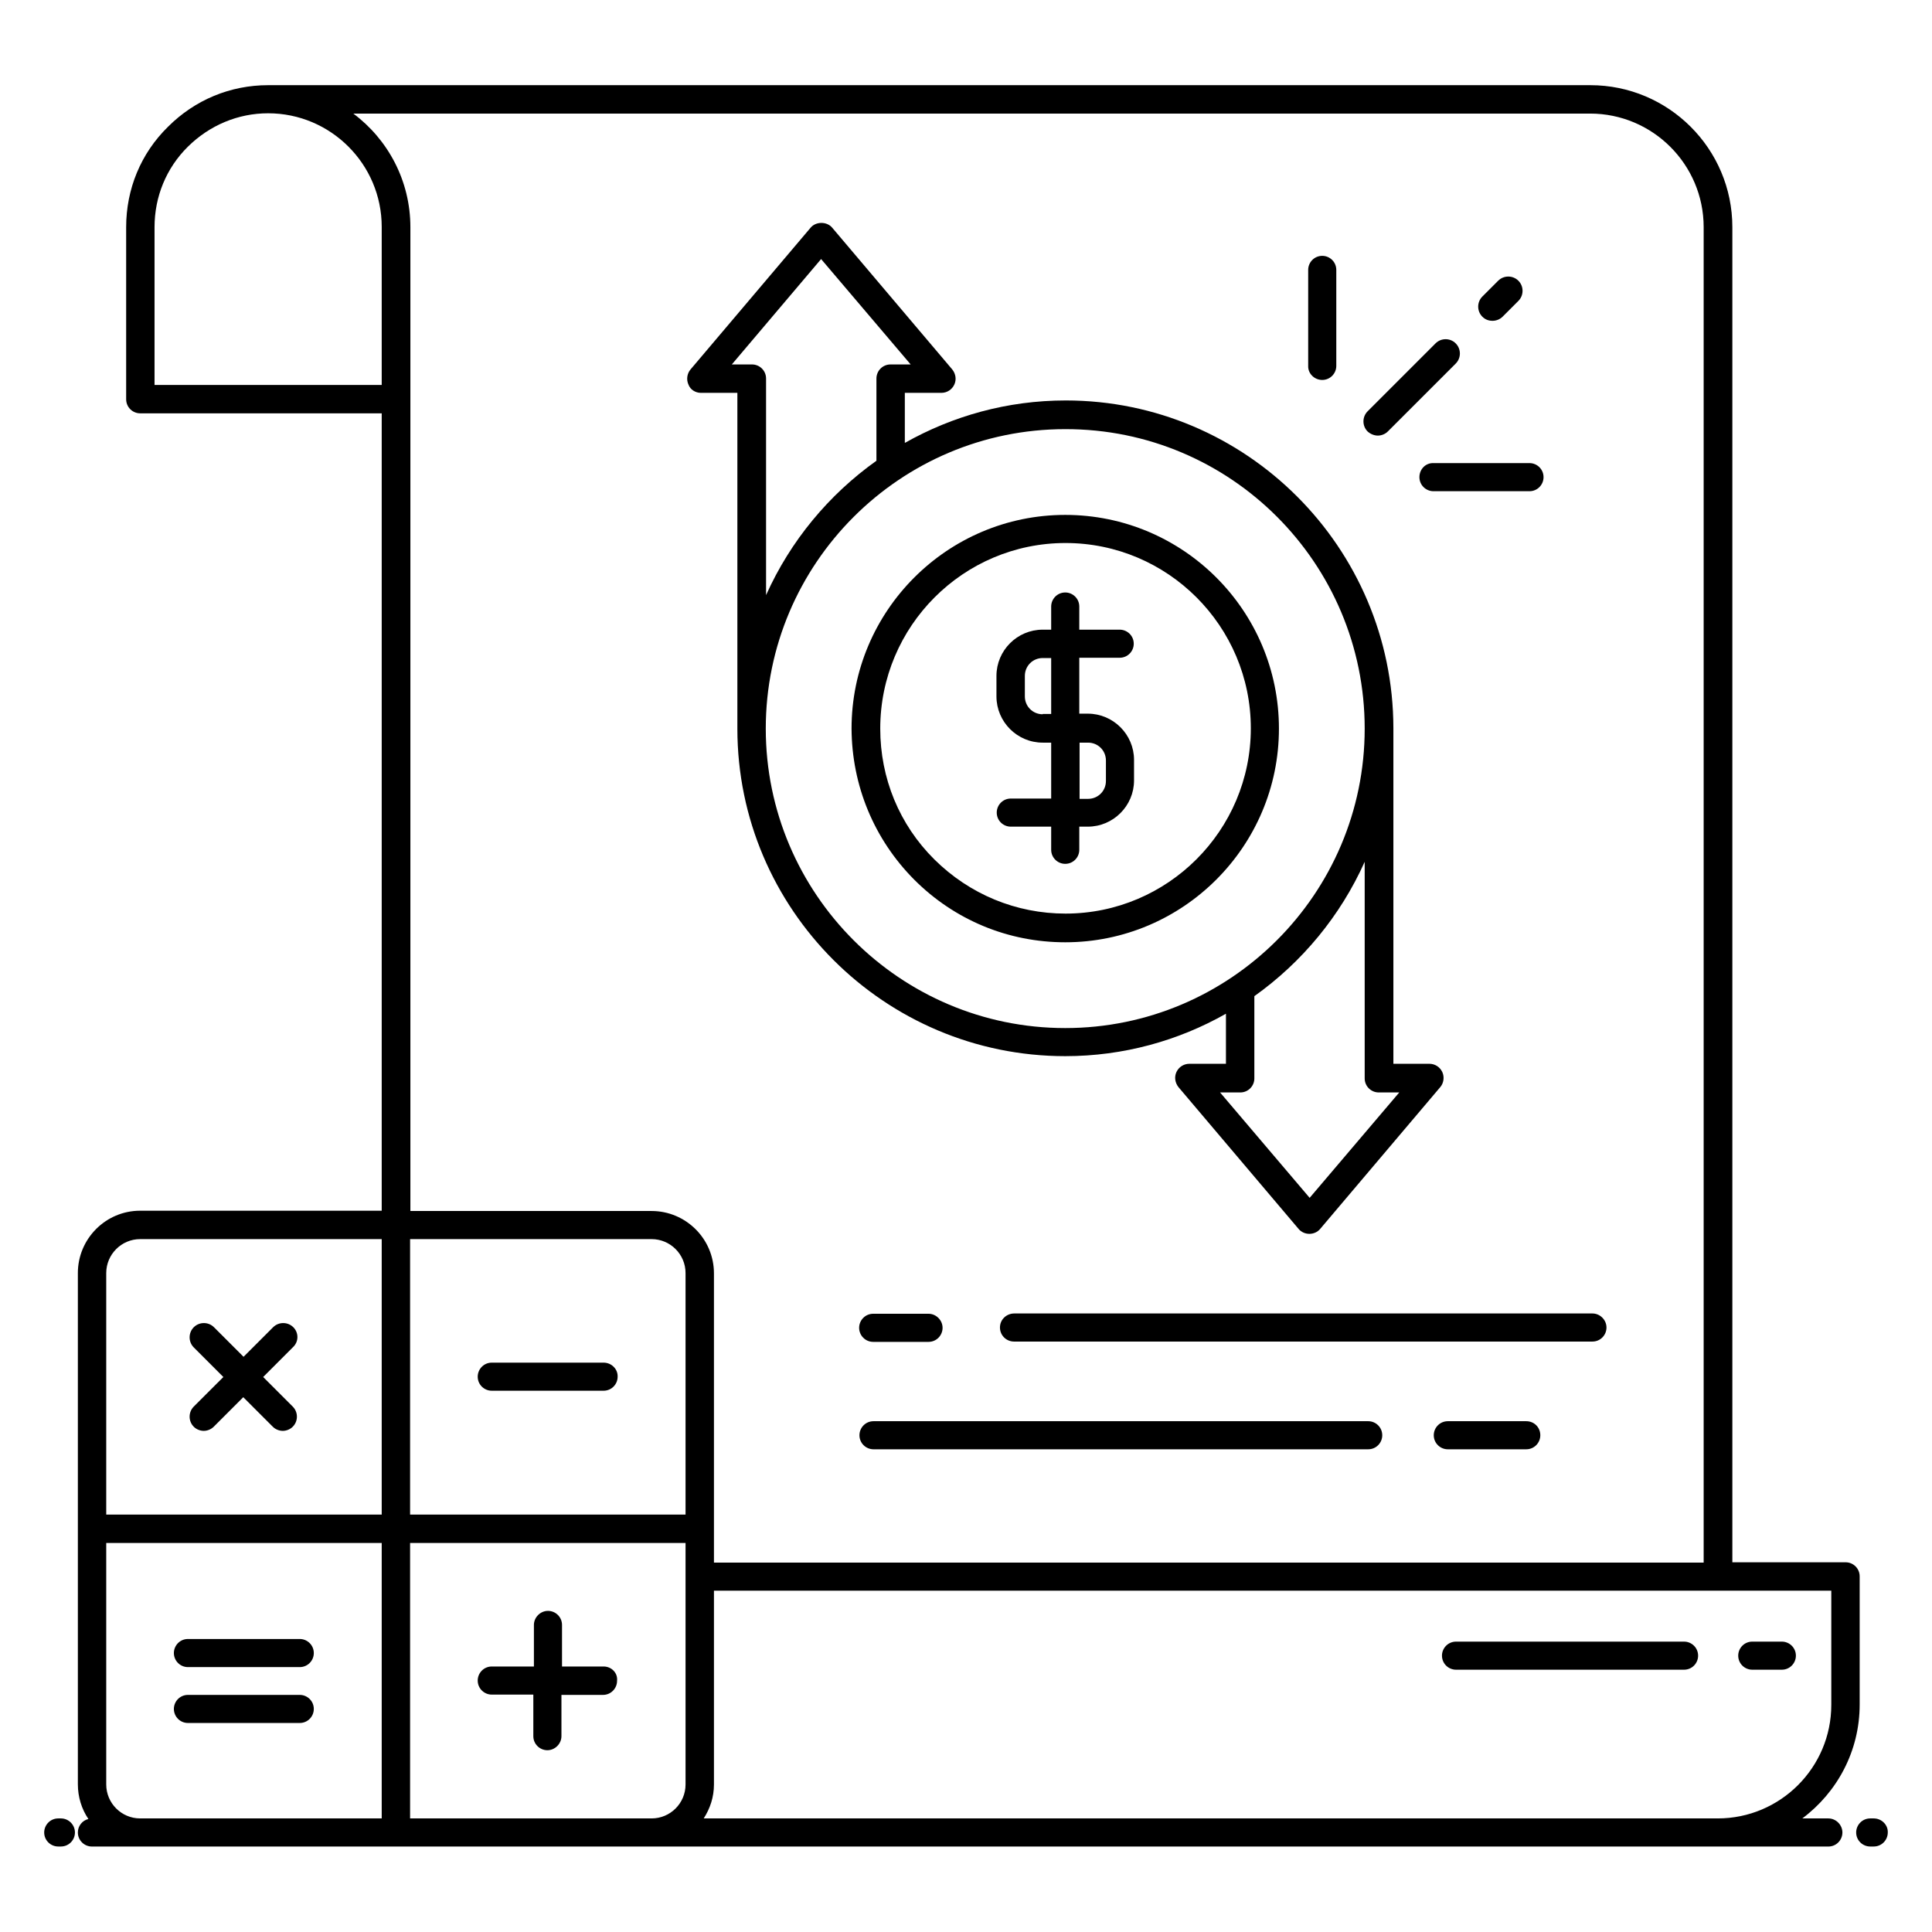 <svg xmlns="http://www.w3.org/2000/svg" width="80" height="80" viewBox="0 0 80 80" fill="none"><path d="M72.557 69.139H73.782C74.109 69.139 74.364 68.873 74.364 68.557C74.364 68.23 74.097 67.976 73.782 67.976H72.557C72.23 67.976 71.976 68.242 71.976 68.557C71.976 68.885 72.242 69.139 72.557 69.139Z" fill="black"></path><path d="M60.291 69.139H69.733C70.061 69.139 70.315 68.873 70.315 68.557C70.315 68.23 70.048 67.976 69.733 67.976H60.291C59.964 67.976 59.709 68.242 59.709 68.557C59.709 68.885 59.976 69.139 60.291 69.139Z" fill="black"></path><path d="M29.018 16.267H30.533V30.097V30.17C30.533 37.649 36.63 43.733 44.109 43.733C46.521 43.733 48.8 43.091 50.764 41.976V44.049H49.249C49.018 44.049 48.812 44.182 48.715 44.388C48.618 44.594 48.655 44.837 48.8 45.018L53.77 50.885C53.879 51.018 54.049 51.091 54.218 51.091C54.388 51.091 54.558 51.018 54.667 50.885L59.636 45.018C59.782 44.849 59.818 44.594 59.721 44.388C59.624 44.182 59.418 44.049 59.188 44.049H57.697V30.158V30.146C57.685 22.667 51.6 16.582 44.133 16.582C41.709 16.582 39.443 17.224 37.467 18.34V16.267H38.982C39.212 16.267 39.418 16.134 39.515 15.927C39.612 15.721 39.576 15.479 39.43 15.297L34.461 9.43C34.242 9.164 33.782 9.164 33.564 9.43L28.594 15.297C28.449 15.467 28.412 15.721 28.509 15.927C28.582 16.134 28.8 16.267 29.018 16.267ZM57.94 45.236L54.23 49.6L50.521 45.236H51.358C51.685 45.236 51.94 44.97 51.94 44.655V41.249C53.915 39.843 55.503 37.927 56.509 35.685V44.655C56.509 44.982 56.776 45.236 57.091 45.236H57.94ZM56.509 30.17C56.509 37.006 50.946 42.57 44.109 42.57C37.273 42.57 31.709 37.006 31.709 30.17C31.709 23.334 37.273 17.77 44.109 17.77C50.958 17.758 56.509 23.321 56.509 30.17ZM34 10.727L37.709 15.091H36.873C36.546 15.091 36.291 15.358 36.291 15.673V19.079C34.315 20.485 32.727 22.4 31.721 24.643V15.673C31.721 15.346 31.455 15.091 31.14 15.091H30.303L34 10.727Z" fill="black"></path><path d="M37.855 36.424C39.527 38.097 41.746 39.018 44.109 39.018C48.982 39.018 52.958 35.055 52.958 30.17C52.958 25.285 48.994 21.321 44.109 21.321C39.224 21.321 35.261 25.297 35.261 30.17C35.273 32.533 36.194 34.752 37.855 36.424ZM44.121 22.485C48.352 22.485 51.794 25.927 51.794 30.158C51.794 34.388 48.352 37.83 44.121 37.83C42.073 37.83 40.146 37.03 38.691 35.588C37.236 34.145 36.449 32.218 36.449 30.17C36.449 25.927 39.891 22.485 44.121 22.485Z" fill="black"></path><path d="M41.855 33.066C41.527 33.066 41.273 33.333 41.273 33.648C41.273 33.976 41.539 34.23 41.855 34.23H43.527V35.188C43.527 35.515 43.794 35.77 44.109 35.77C44.437 35.77 44.691 35.503 44.691 35.188V34.23H45.043C46.097 34.23 46.958 33.37 46.958 32.315V31.466C46.958 30.412 46.097 29.551 45.043 29.551H44.691V27.236H46.364C46.691 27.236 46.946 26.97 46.946 26.654C46.946 26.327 46.679 26.073 46.364 26.073H44.691V25.115C44.691 24.788 44.424 24.533 44.109 24.533C43.782 24.533 43.527 24.8 43.527 25.115V26.073H43.176C42.121 26.073 41.261 26.933 41.261 27.988V28.836C41.261 29.891 42.121 30.751 43.176 30.751H43.527V33.066H41.855ZM43.176 29.576C42.764 29.576 42.437 29.248 42.437 28.836V27.988C42.437 27.576 42.764 27.248 43.176 27.248H43.527V29.564H43.176V29.576ZM44.703 30.751H45.055C45.467 30.751 45.794 31.079 45.794 31.491V32.339C45.794 32.751 45.467 33.079 45.055 33.079H44.703V30.751Z" fill="black"></path><path d="M41.406 54.969C41.406 55.297 41.673 55.551 41.988 55.551H65.94C66.267 55.551 66.521 55.285 66.521 54.969C66.521 54.654 66.255 54.388 65.94 54.388H42C41.673 54.388 41.406 54.642 41.406 54.969Z" fill="black"></path><path d="M36.157 55.564H38.448C38.775 55.564 39.03 55.297 39.03 54.982C39.03 54.667 38.763 54.4 38.448 54.4H36.157C35.83 54.4 35.575 54.667 35.575 54.982C35.575 55.297 35.83 55.564 36.157 55.564Z" fill="black"></path><path d="M63.199 58.849H59.951C59.624 58.849 59.369 59.115 59.369 59.431C59.369 59.758 59.636 60.012 59.951 60.012H63.199C63.527 60.012 63.781 59.746 63.781 59.431C63.781 59.103 63.527 58.849 63.199 58.849Z" fill="black"></path><path d="M56.655 58.849H36.17C35.842 58.849 35.588 59.115 35.588 59.431C35.588 59.758 35.855 60.012 36.17 60.012H56.655C56.982 60.012 57.236 59.746 57.236 59.431C57.236 59.103 56.97 58.849 56.655 58.849Z" fill="black"></path><path d="M57.054 18.037C57.2 18.037 57.357 17.976 57.466 17.867L60.278 15.055C60.508 14.825 60.508 14.449 60.278 14.219C60.048 13.988 59.672 13.988 59.442 14.219L56.63 17.031C56.4 17.261 56.4 17.637 56.63 17.867C56.751 17.976 56.908 18.037 57.054 18.037Z" fill="black"></path><path d="M58.775 19.758C58.775 20.085 59.042 20.34 59.357 20.34H63.333C63.66 20.34 63.915 20.073 63.915 19.758C63.915 19.431 63.648 19.176 63.333 19.176H59.357C59.03 19.164 58.775 19.431 58.775 19.758Z" fill="black"></path><path d="M54.751 15.733C55.078 15.733 55.333 15.466 55.333 15.151V11.176C55.333 10.848 55.066 10.594 54.751 10.594C54.424 10.594 54.169 10.86 54.169 11.176V15.151C54.157 15.466 54.424 15.733 54.751 15.733Z" fill="black"></path><path d="M61.806 13.284C61.951 13.284 62.109 13.224 62.218 13.115L62.873 12.46C63.103 12.23 63.103 11.854 62.873 11.624C62.642 11.394 62.267 11.394 62.036 11.624L61.382 12.278C61.151 12.509 61.151 12.884 61.382 13.115C61.503 13.236 61.648 13.284 61.806 13.284Z" fill="black"></path><path d="M12.146 54.958C11.915 54.728 11.539 54.728 11.309 54.958L10.085 56.182L8.861 54.958C8.63 54.728 8.255 54.728 8.024 54.958C7.794 55.188 7.794 55.564 8.024 55.794L9.249 57.019L8.024 58.243C7.794 58.473 7.794 58.849 8.024 59.079C8.133 59.188 8.291 59.249 8.436 59.249C8.582 59.249 8.739 59.188 8.849 59.079L10.073 57.855L11.297 59.079C11.406 59.188 11.564 59.249 11.709 59.249C11.855 59.249 12.012 59.188 12.121 59.079C12.352 58.849 12.352 58.473 12.121 58.243L10.897 57.019L12.121 55.794C12.376 55.564 12.376 55.188 12.146 54.958Z" fill="black"></path><path d="M24.993 69.006H23.272V67.285C23.272 66.958 23.006 66.703 22.69 66.703C22.375 66.703 22.108 66.97 22.108 67.285V69.006H20.363C20.036 69.006 19.781 69.273 19.781 69.588C19.781 69.915 20.048 70.17 20.363 70.17H22.084V71.891C22.084 72.218 22.351 72.473 22.666 72.473C22.981 72.473 23.248 72.206 23.248 71.891V70.182H24.969C25.296 70.182 25.551 69.915 25.551 69.6C25.587 69.273 25.321 69.006 24.993 69.006Z" fill="black"></path><path d="M24.993 56.424H20.363C20.036 56.424 19.781 56.691 19.781 57.006C19.781 57.333 20.048 57.587 20.363 57.587H24.993C25.321 57.587 25.575 57.321 25.575 57.006C25.587 56.691 25.321 56.424 24.993 56.424Z" fill="black"></path><path d="M7.782 69.031H12.412C12.74 69.031 12.994 68.764 12.994 68.449C12.994 68.122 12.727 67.867 12.412 67.867H7.782C7.455 67.867 7.2 68.134 7.2 68.449C7.2 68.764 7.455 69.031 7.782 69.031Z" fill="black"></path><path d="M7.782 71.345H12.412C12.74 71.345 12.994 71.079 12.994 70.763C12.994 70.436 12.727 70.182 12.412 70.182H7.782C7.455 70.182 7.2 70.448 7.2 70.763C7.2 71.079 7.455 71.345 7.782 71.345Z" fill="black"></path><path d="M2.521 75.297H2.412C2.085 75.297 1.83 75.564 1.83 75.879C1.83 76.206 2.097 76.46 2.412 76.46H2.521C2.848 76.46 3.103 76.194 3.103 75.879C3.103 75.564 2.848 75.297 2.521 75.297Z" fill="black"></path><path d="M75.709 75.297H74.63C76.072 74.218 77.005 72.509 77.005 70.582V65.273C77.005 64.945 76.739 64.691 76.424 64.691H71.733V9.406C71.733 6.158 69.09 3.527 65.854 3.527H11.102C9.539 3.527 8.072 4.133 6.957 5.249C5.83 6.352 5.224 7.83 5.224 9.406V16.533C5.224 16.861 5.49 17.115 5.805 17.115H15.806V50.133H5.805C4.375 50.133 3.224 51.297 3.224 52.715V63.297V73.879C3.224 74.412 3.381 74.909 3.66 75.321C3.405 75.382 3.224 75.612 3.224 75.879C3.224 76.206 3.49 76.461 3.805 76.461H26.872H41.781H75.709C76.036 76.461 76.29 76.194 76.29 75.879C76.29 75.564 76.024 75.297 75.709 75.297ZM16.981 63.891H28.387V73.891C28.387 74.667 27.757 75.297 26.981 75.297H16.981V63.891ZM28.387 62.715H16.981V51.309H26.981C27.757 51.309 28.387 51.94 28.387 52.715V62.715ZM4.399 63.891H15.806V75.297H5.805C5.03 75.297 4.399 74.667 4.399 73.891V63.891ZM75.83 70.594C75.83 73.188 73.721 75.297 71.127 75.297H29.139C29.405 74.885 29.563 74.412 29.563 73.891V65.867H75.83V70.594ZM65.842 4.703C68.436 4.703 70.545 6.812 70.545 9.406V64.703H29.563V63.309V52.727C29.563 51.297 28.399 50.145 26.981 50.145H16.993V16.546V16.533V16.521V9.406C16.993 7.479 16.06 5.77 14.63 4.703H65.842ZM6.399 15.952V9.406C6.399 8.146 6.884 6.958 7.781 6.073C8.678 5.188 9.854 4.691 11.102 4.691C13.696 4.691 15.806 6.8 15.806 9.394V15.94H6.399V15.952ZM4.399 52.715C4.399 51.94 5.03 51.309 5.805 51.309H15.806V62.715H4.399V52.715Z" fill="black"></path><path d="M77.588 75.297H77.442C77.115 75.297 76.86 75.564 76.86 75.879C76.86 76.206 77.127 76.46 77.442 76.46H77.588C77.915 76.46 78.169 76.194 78.169 75.879C78.182 75.564 77.915 75.297 77.588 75.297Z" fill="black"></path></svg>
